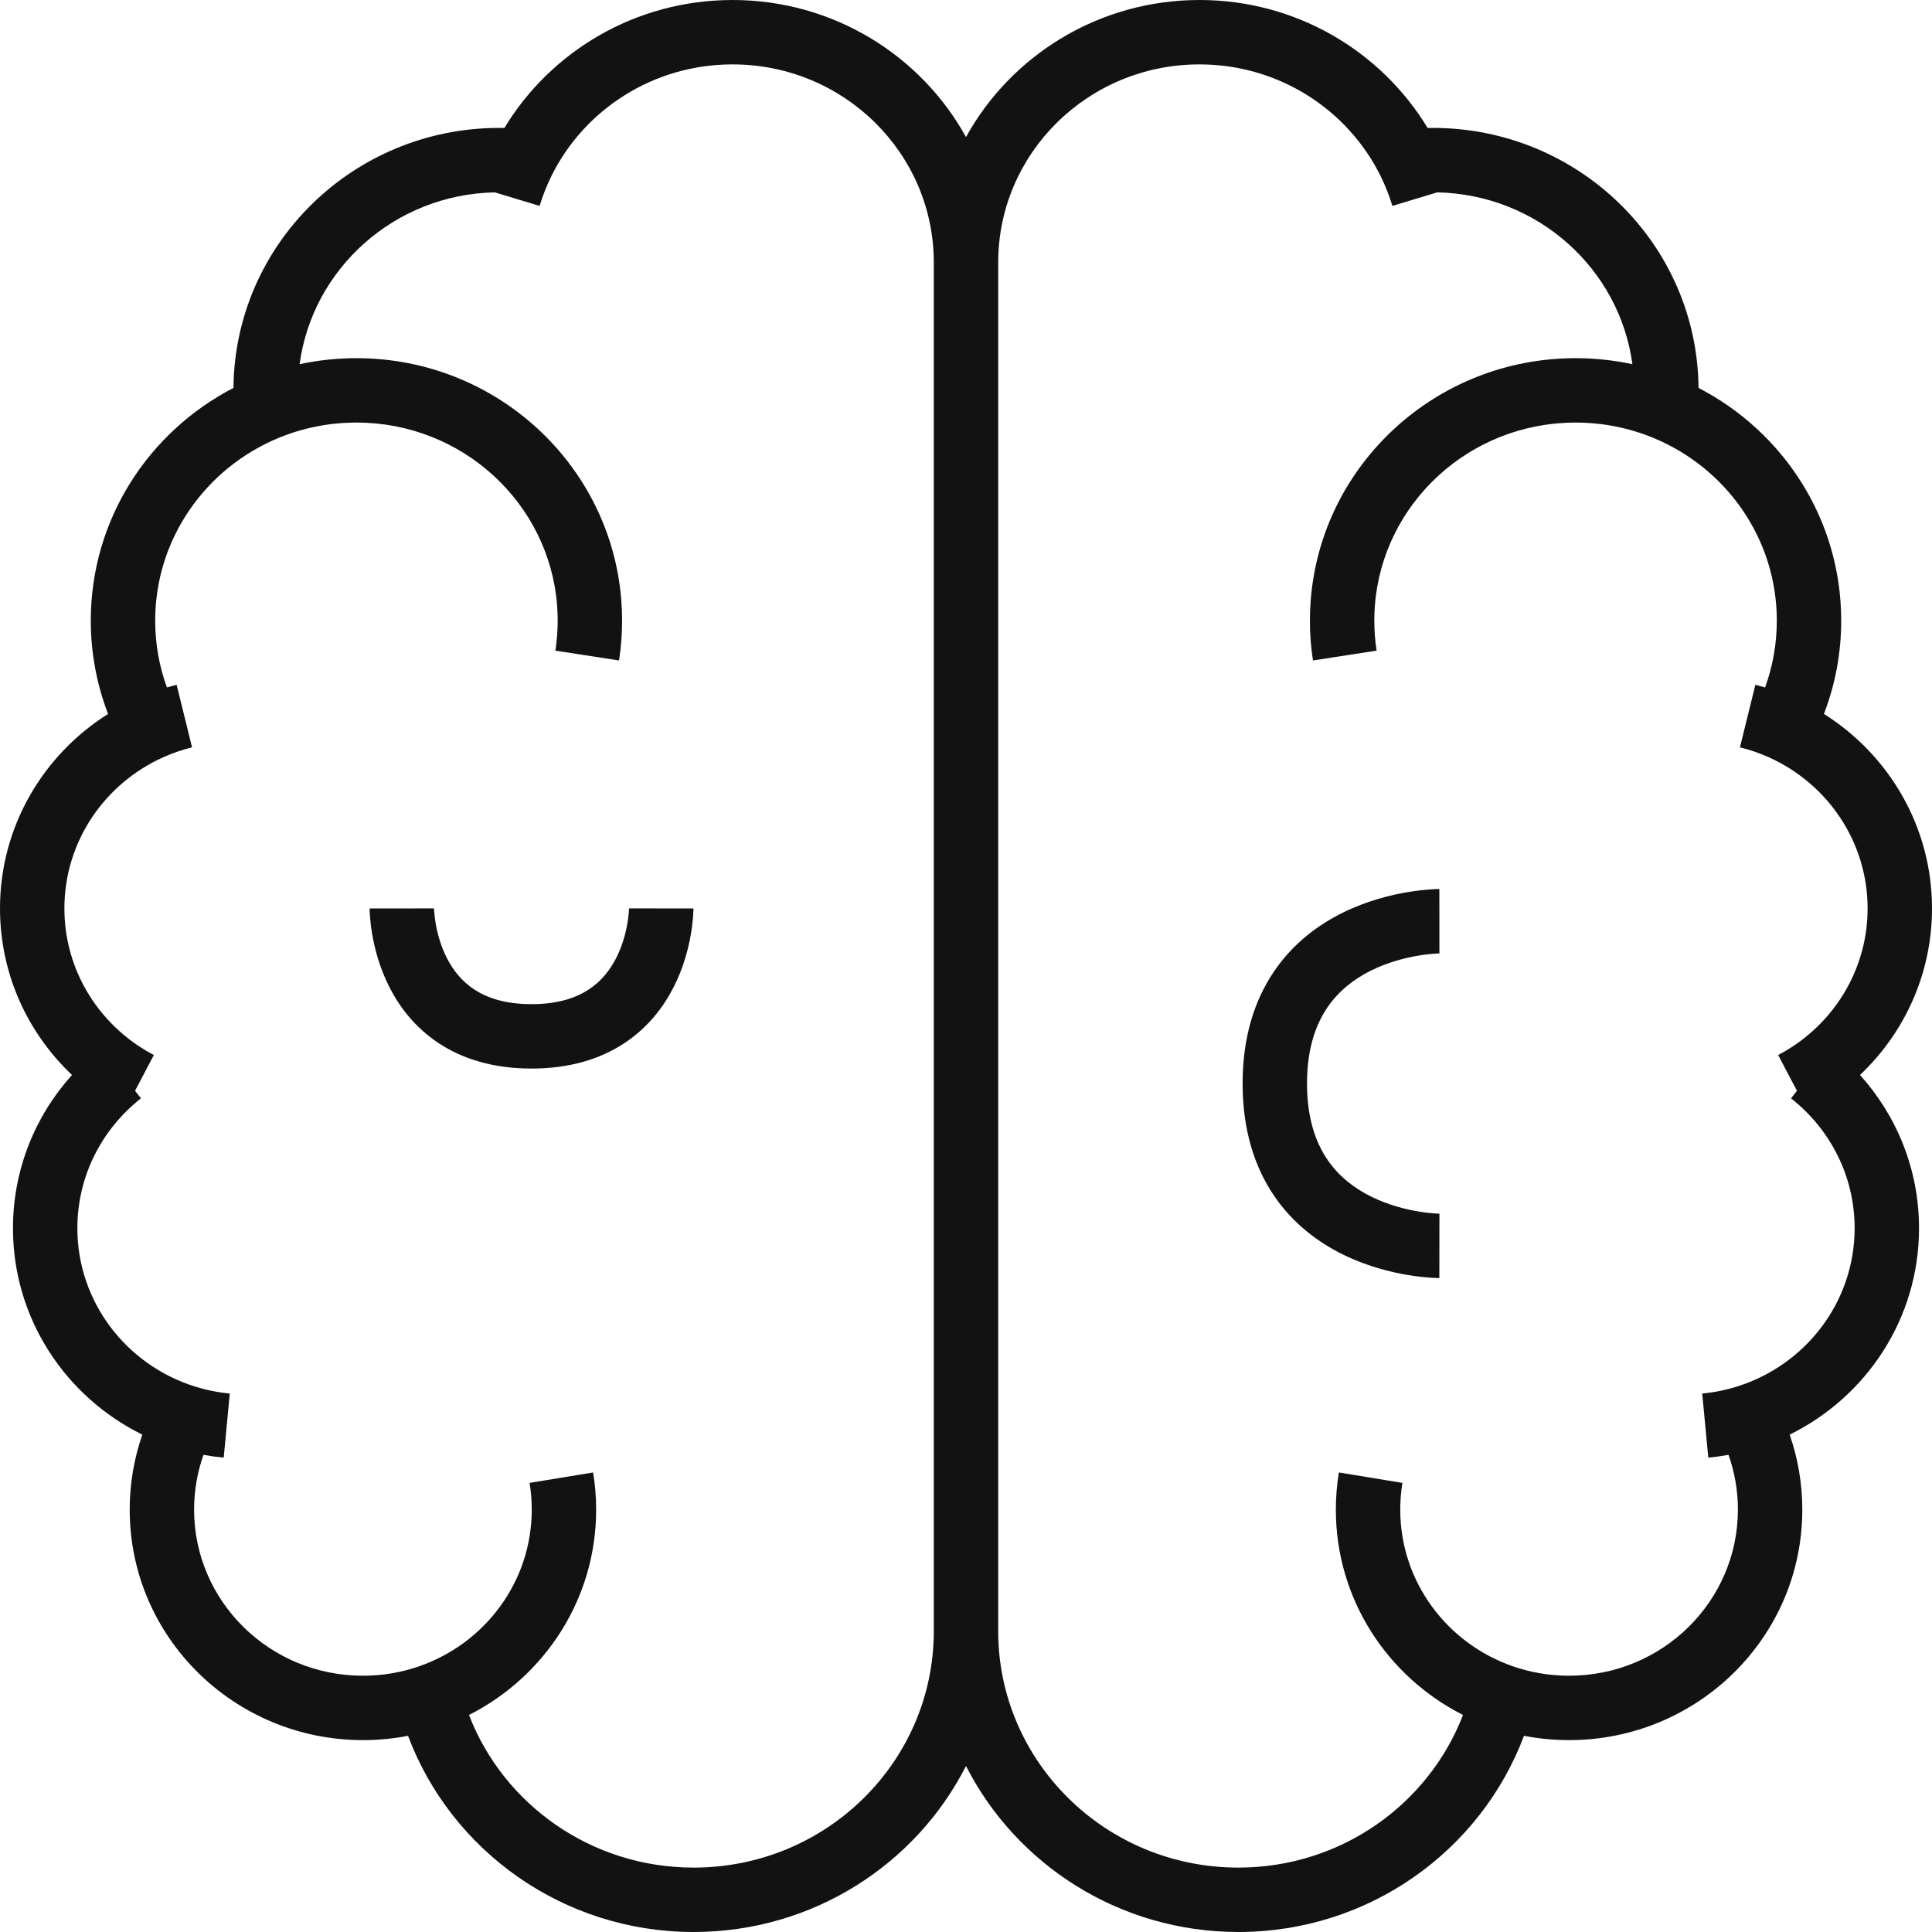 <?xml version="1.0" encoding="UTF-8"?> <svg xmlns="http://www.w3.org/2000/svg" width="240" height="240" viewBox="0 0 240 240" fill="none"> <path fill-rule="evenodd" clip-rule="evenodd" d="M62.656 15.897C68.423 6.366 78.968 0 91 0C103.489 0 114.398 6.869 120 17.027C125.602 6.869 136.511 0 149 0C161.032 0 171.577 6.366 177.344 15.897C177.562 15.893 177.781 15.89 178 15.89C196.072 15.89 210.834 30.273 210.999 48.19C221.509 53.623 228.722 64.508 228.722 77.096C228.722 81.174 227.962 85.083 226.575 88.687C234.627 93.757 240 102.668 240 112.849C240 120.997 236.556 128.335 231.055 133.537C235.608 138.588 238.389 145.257 238.389 152.575C238.389 163.835 231.822 173.536 222.318 178.216C223.336 181.139 223.889 184.275 223.889 187.534C223.889 203.398 210.865 216.164 194.917 216.164C193.003 216.164 191.129 215.98 189.314 215.629C183.961 229.883 170.075 240 153.833 240C139.062 240 126.225 231.622 120 219.376C113.775 231.622 100.938 240 86.167 240C69.925 240 56.039 229.883 50.686 215.629C48.871 215.98 46.997 216.164 45.083 216.164C29.135 216.164 16.111 203.398 16.111 187.534C16.111 184.275 16.664 181.139 17.681 178.216C8.178 173.536 1.611 163.835 1.611 152.575C1.611 145.257 4.392 138.588 8.945 133.537C3.444 128.335 0 120.997 0 112.849C0 102.668 5.373 93.757 13.425 88.687C12.038 85.083 11.278 81.174 11.278 77.096C11.278 64.508 18.491 53.623 29.001 48.19C29.166 30.273 43.928 15.89 62 15.89C62.219 15.89 62.438 15.893 62.656 15.897ZM61.464 23.896C48.977 24.154 38.809 33.398 37.217 45.242C39.494 44.751 41.857 44.493 44.278 44.493C61.6 44.493 75.874 57.701 77.181 74.579C77.245 75.41 77.278 76.25 77.278 77.096C77.278 78.776 77.149 80.429 76.9 82.045L68.993 80.825C69.18 79.611 69.278 78.366 69.278 77.096C69.278 76.456 69.253 75.823 69.205 75.197C68.225 62.544 57.481 52.493 44.278 52.493C40.843 52.493 37.579 53.173 34.612 54.398C25.573 58.132 19.278 66.913 19.278 77.096C19.278 80.011 19.791 82.804 20.734 85.394C21.134 85.277 21.536 85.169 21.943 85.069L23.857 92.836C22.609 93.144 21.405 93.561 20.257 94.078C12.995 97.347 8 104.545 8 112.849C8 119.954 11.65 126.24 17.255 129.962C17.852 130.359 18.471 130.726 19.11 131.061L16.776 135.503L17.513 136.441C12.68 140.235 9.611 146.059 9.611 152.575C9.611 161.739 15.699 169.56 24.189 172.23C25.581 172.668 27.038 172.967 28.544 173.109L27.79 181.074C26.942 180.994 26.104 180.877 25.279 180.726C24.522 182.855 24.111 185.145 24.111 187.534C24.111 198.876 33.449 208.164 45.083 208.164C47.53 208.164 49.871 207.754 52.043 207.002C60.238 204.168 66.056 196.493 66.056 187.534C66.056 186.4 65.963 185.29 65.785 184.211L73.679 182.913C73.927 184.42 74.056 185.964 74.056 187.534C74.056 198.685 67.614 208.308 58.26 213.038C62.519 224.098 73.388 232 86.167 232C102.695 232 116 218.799 116 202.63V32.603C116 19.067 104.859 8 91 8C81.11 8 72.582 13.646 68.524 21.815C67.927 23.018 67.426 24.276 67.033 25.578L61.464 23.896ZM124 202.63C124 218.799 137.305 232 153.833 232C166.612 232 177.481 224.098 181.74 213.038C172.386 208.308 165.944 198.685 165.944 187.534C165.944 185.964 166.073 184.42 166.321 182.913L174.215 184.211C174.037 185.29 173.944 186.4 173.944 187.534C173.944 196.493 179.762 204.168 187.957 207.002C190.129 207.754 192.47 208.164 194.917 208.164C206.552 208.164 215.889 198.876 215.889 187.534C215.889 185.145 215.478 182.855 214.721 180.726C213.896 180.877 213.058 180.994 212.21 181.074L211.456 173.109C212.962 172.967 214.419 172.668 215.811 172.23C224.301 169.56 230.389 161.739 230.389 152.575C230.389 146.059 227.32 140.235 222.487 136.441L223.224 135.503L220.89 131.061C221.529 130.726 222.148 130.359 222.745 129.962C228.35 126.24 232 119.954 232 112.849C232 104.545 227.005 97.347 219.743 94.078C218.595 93.561 217.391 93.144 216.143 92.836L218.057 85.069C218.464 85.169 218.866 85.277 219.266 85.394C220.209 82.804 220.722 80.011 220.722 77.096C220.722 66.913 214.427 58.132 205.388 54.398C202.421 53.173 199.158 52.493 195.722 52.493C182.519 52.493 171.775 62.544 170.795 75.197C170.747 75.823 170.722 76.456 170.722 77.096C170.722 78.366 170.82 79.611 171.007 80.825L163.101 82.045C162.851 80.429 162.722 78.776 162.722 77.096C162.722 76.25 162.755 75.41 162.819 74.579C164.126 57.701 178.4 44.493 195.722 44.493C198.143 44.493 200.506 44.751 202.783 45.242C201.191 33.398 191.023 24.154 178.536 23.896L172.967 25.578C172.574 24.276 172.074 23.018 171.476 21.815C167.418 13.646 158.89 8 149 8C135.141 8 124 19.067 124 32.603V202.63ZM178.801 110.438C178.804 110.438 178.806 110.438 178.806 114.438C178.806 118.438 178.807 118.438 178.809 118.438L178.707 118.441C178.604 118.445 178.435 118.452 178.208 118.468C177.754 118.5 177.08 118.566 176.26 118.7C174.602 118.973 172.452 119.511 170.353 120.546C168.267 121.575 166.312 123.052 164.87 125.185C163.447 127.291 162.361 130.273 162.361 134.602C162.361 138.932 163.447 141.914 164.87 144.02C166.312 146.153 168.267 147.63 170.353 148.658C172.452 149.694 174.602 150.232 176.26 150.504C177.08 150.639 177.754 150.705 178.208 150.737C178.435 150.753 178.604 150.76 178.707 150.764L178.811 150.766C178.809 150.766 178.806 150.766 178.806 154.766C178.806 158.766 178.804 158.766 178.801 158.766L178.786 158.766L178.759 158.766L178.683 158.765C178.623 158.764 178.543 158.763 178.445 158.759C178.248 158.753 177.979 158.741 177.646 158.717C176.982 158.67 176.059 158.579 174.962 158.398C172.788 158.041 169.826 157.318 166.814 155.833C163.789 154.341 160.633 152.038 158.242 148.5C155.832 144.934 154.361 140.355 154.361 134.602C154.361 128.85 155.832 124.271 158.242 120.705C160.633 117.167 163.789 114.863 166.814 113.371C169.826 111.886 172.788 111.164 174.962 110.806C176.059 110.626 176.982 110.534 177.646 110.488C177.979 110.464 178.248 110.452 178.445 110.445C178.543 110.442 178.623 110.44 178.683 110.439L178.759 110.439L178.786 110.438L178.797 110.438L178.801 110.438ZM45.917 112.853C45.917 112.851 45.917 112.849 49.917 112.849C53.917 112.849 53.917 112.847 53.917 112.846L53.917 112.829L53.918 112.893C53.921 112.961 53.926 113.081 53.938 113.243C53.961 113.57 54.011 114.063 54.112 114.666C54.319 115.89 54.725 117.462 55.498 118.986C56.263 120.493 57.349 121.887 58.911 122.915C60.451 123.927 62.689 124.74 66.028 124.74C69.367 124.74 71.605 123.927 73.144 122.915C74.707 121.887 75.793 120.493 76.557 118.986C77.33 117.462 77.736 115.89 77.943 114.666C78.045 114.063 78.094 113.57 78.118 113.243C78.13 113.081 78.135 112.961 78.137 112.893L78.139 112.829L78.139 112.842C78.139 112.844 78.139 112.849 82.139 112.849C86.139 112.849 86.139 112.851 86.139 112.853L86.139 112.858L86.139 112.868L86.139 112.893L86.138 112.96C86.137 113.003 86.136 113.056 86.134 113.118C86.134 113.133 86.133 113.148 86.133 113.163C86.127 113.327 86.117 113.549 86.097 113.821C86.058 114.363 85.981 115.112 85.831 115.999C85.535 117.754 84.934 120.155 83.693 122.603C82.443 125.068 80.509 127.647 77.54 129.599C74.548 131.566 70.744 132.74 66.028 132.74C61.311 132.74 57.507 131.566 54.516 129.599C51.547 127.647 49.612 125.068 48.363 122.603C47.122 120.155 46.521 117.754 46.224 115.999C46.074 115.112 45.998 114.363 45.959 113.821C45.939 113.549 45.928 113.327 45.923 113.163C45.92 113.081 45.919 113.013 45.918 112.96L45.917 112.893L45.917 112.868L45.917 112.858L45.917 112.853Z" fill="#121212"></path> </svg> 